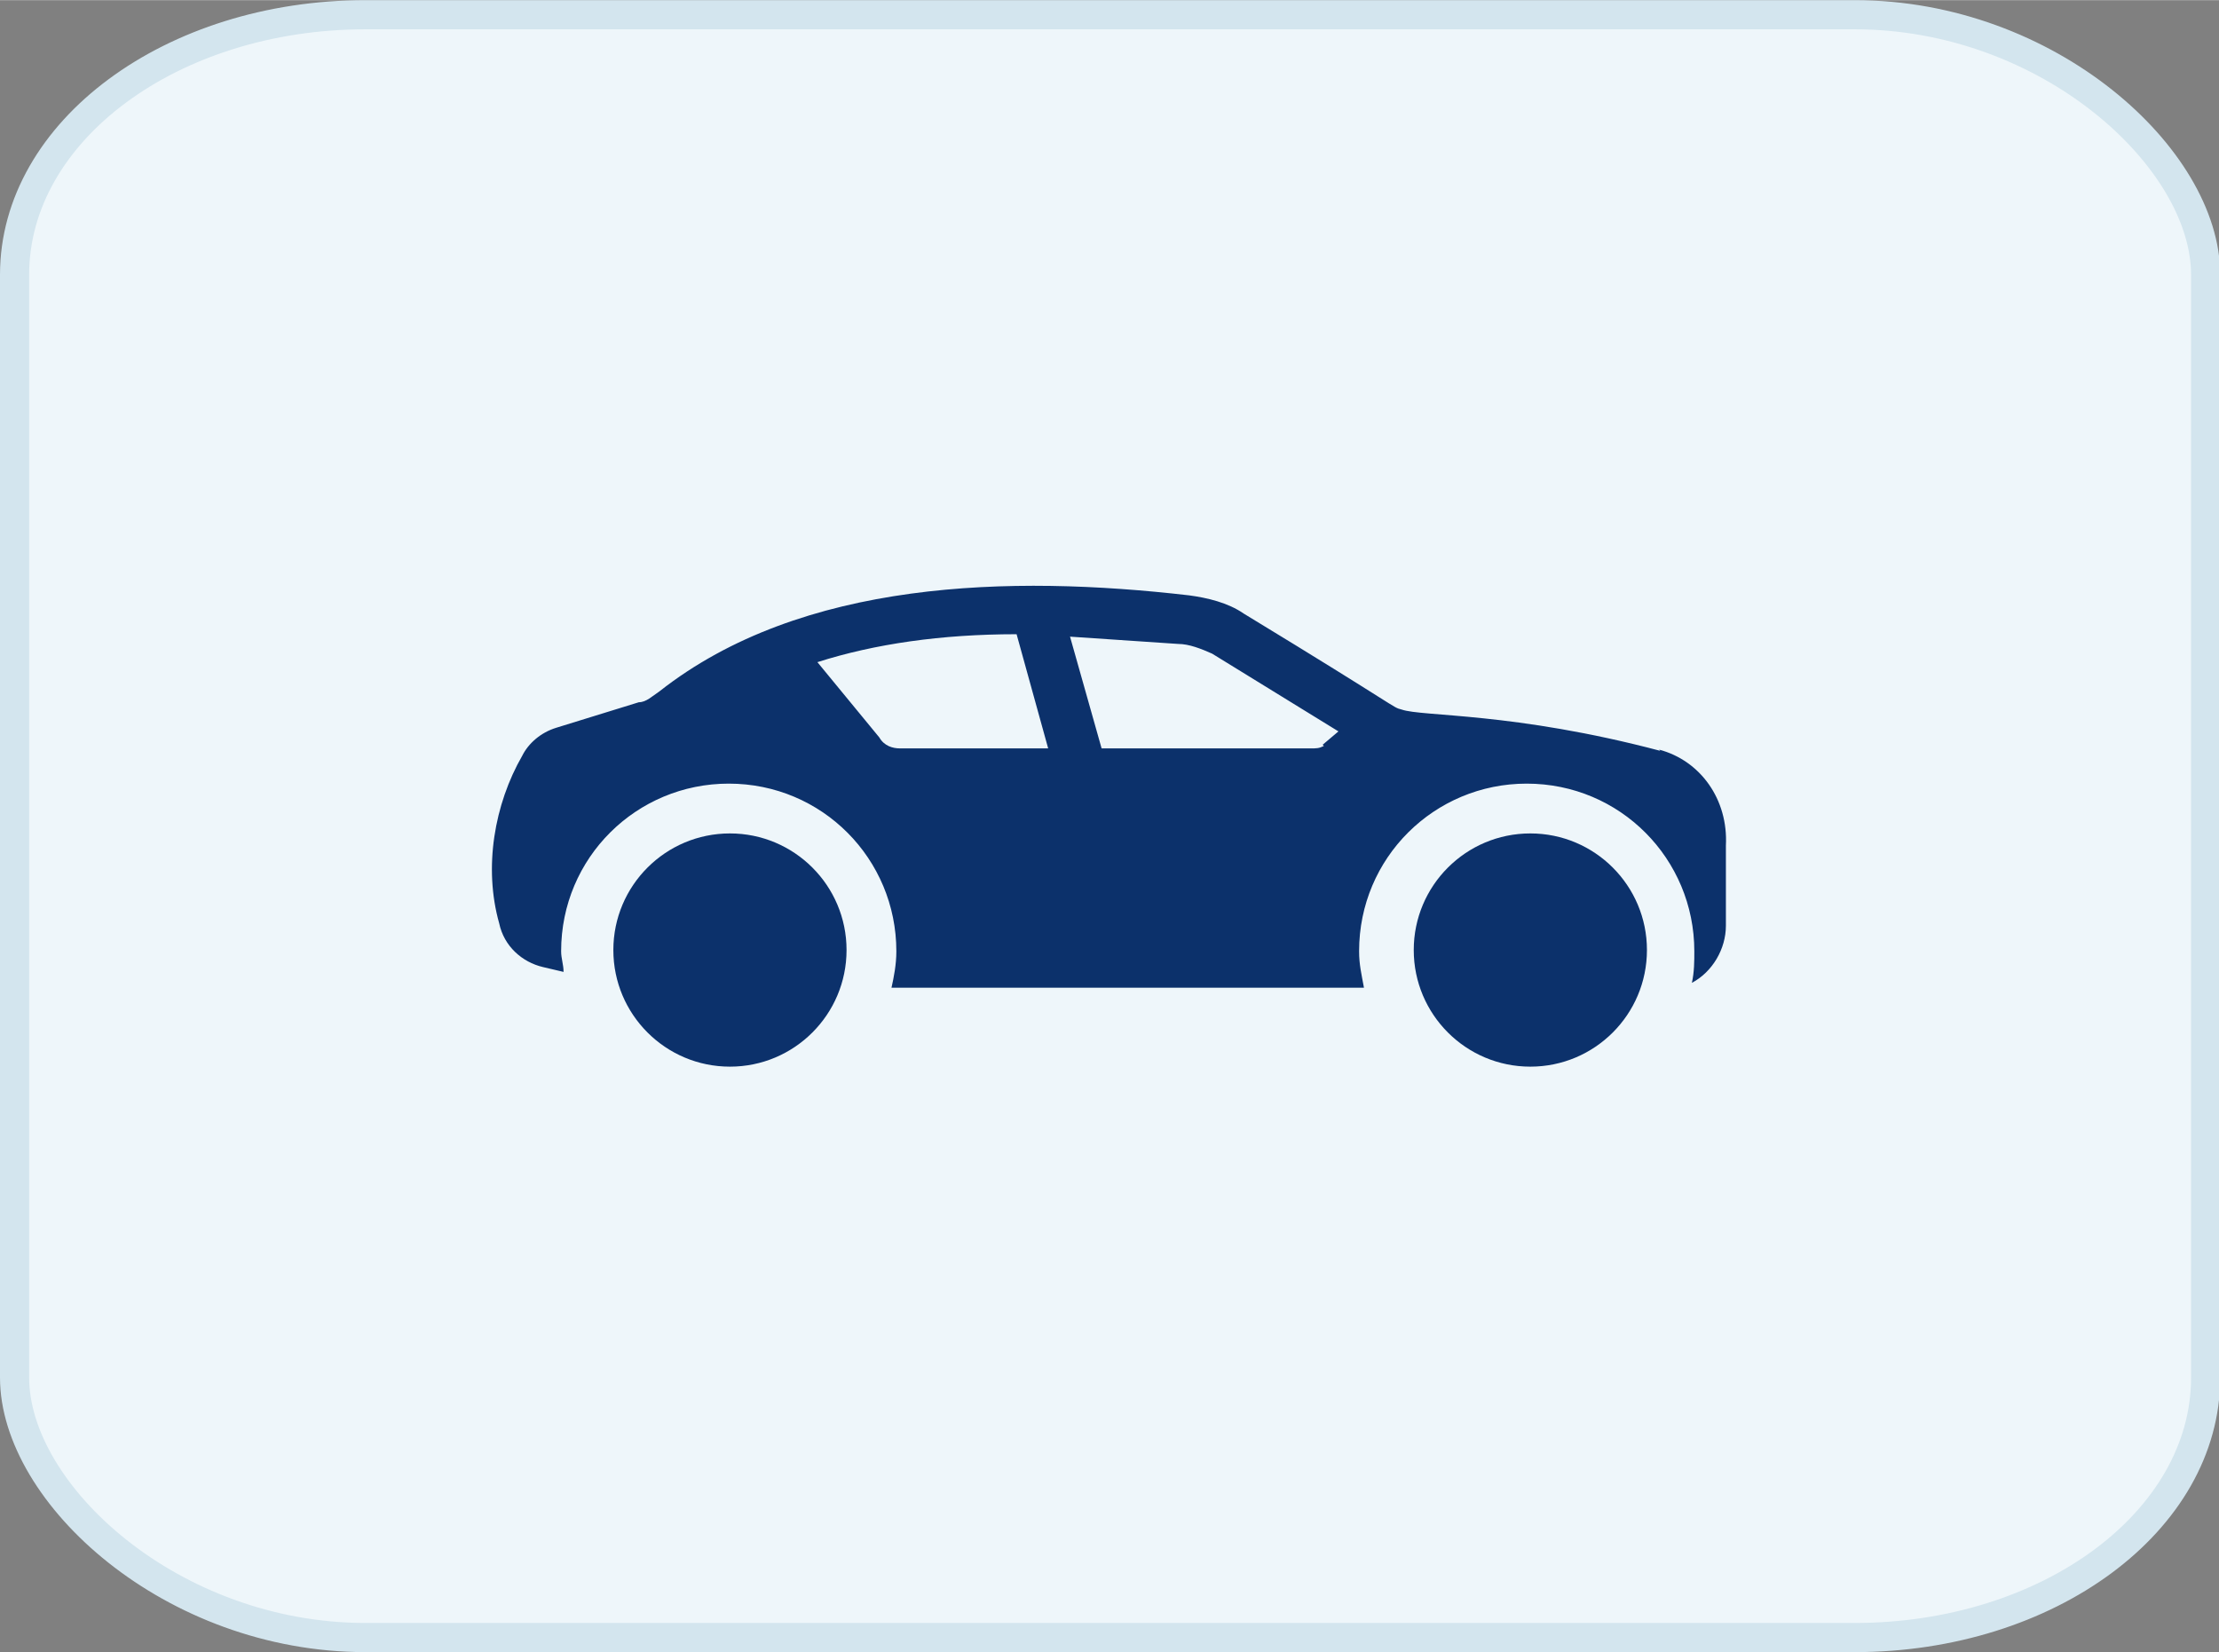 <?xml version="1.0" encoding="UTF-8"?>
<!DOCTYPE svg PUBLIC "-//W3C//DTD SVG 1.1//EN" "http://www.w3.org/Graphics/SVG/1.1/DTD/svg11.dtd">
<!-- Creator: CorelDRAW -->
<svg xmlns="http://www.w3.org/2000/svg" xml:space="preserve" width="0.274in" height="0.204in" version="1.1" shape-rendering="geometricPrecision" text-rendering="geometricPrecision" image-rendering="optimizeQuality" fill-rule="evenodd" clip-rule="evenodd"
viewBox="0 0 18.27 13.6"
 xmlns:xlink="http://www.w3.org/1999/xlink"
 xmlns:xodm="http://www.corel.com/coreldraw/odm/2003">
 <rect x="0" y="0" width="18.27" height="13.6" fill="#808080" stroke="none"/>
 <g id="Layer_x0020_1">
  <g id="_2449880910576">
   <rect fill="#EEF6FA" stroke="#D3E5EE" stroke-width="0.24" stroke-miterlimit="2.613" x="0.12" y="0.12" width="18.04" height="13.36" rx="2.89" ry="2.14"/>
   <g>
    <path fill="#0C316B" fill-rule="nonzero" d="M13.67 6.18c-1.21,-0.32 -1.96,-0.28 -2.13,-0.34 -0.08,-0.02 0,0 -1.3,-0.79 -0.13,-0.09 -0.3,-0.13 -0.45,-0.15 -1.47,-0.17 -3.19,-0.13 -4.36,0.79 -0.06,0.04 -0.11,0.09 -0.17,0.09l-0.68 0.21c-0.13,0.04 -0.23,0.13 -0.28,0.23 -0.23,0.4 -0.32,0.92 -0.19,1.38 0.04,0.19 0.19,0.32 0.36,0.36l0.17 0.04c0,-0.06 -0.02,-0.11 -0.02,-0.17 0,-0.77 0.62,-1.38 1.38,-1.38 0.77,0 1.38,0.62 1.38,1.38 0,0.11 -0.02,0.21 -0.04,0.3l3.89 0c-0.02,-0.11 -0.04,-0.19 -0.04,-0.3 0,-0.77 0.62,-1.38 1.38,-1.38 0.77,0 1.38,0.62 1.38,1.38 0,0.08 0,0.17 -0.02,0.26 0.17,-0.09 0.28,-0.28 0.28,-0.47l0 -0.66c0.02,-0.38 -0.21,-0.7 -0.55,-0.79l0 0zm-6.26 -0.02c-0.06,0 -0.13,-0.02 -0.17,-0.09l-0.51 -0.62c0.47,-0.15 1.02,-0.23 1.64,-0.23l0.26 0.94 -1.21 0zm3.49 -0.02c-0.04,0.02 -0.06,0.02 -0.11,0.02l-1.72 0 -0.26 -0.92c0.3,0.02 0.6,0.04 0.89,0.06 0.09,0 0.19,0.04 0.28,0.08l1.04 0.64 -0.13 0.11z"/>
    <circle fill="#0C316B" fill-rule="nonzero" cx="6.01" cy="7.82" r="0.96"/>
    <circle fill="#0C316B" fill-rule="nonzero" cx="12.6" cy="7.82" r="0.96"/>
   </g>
  </g>
 </g>
</svg>
